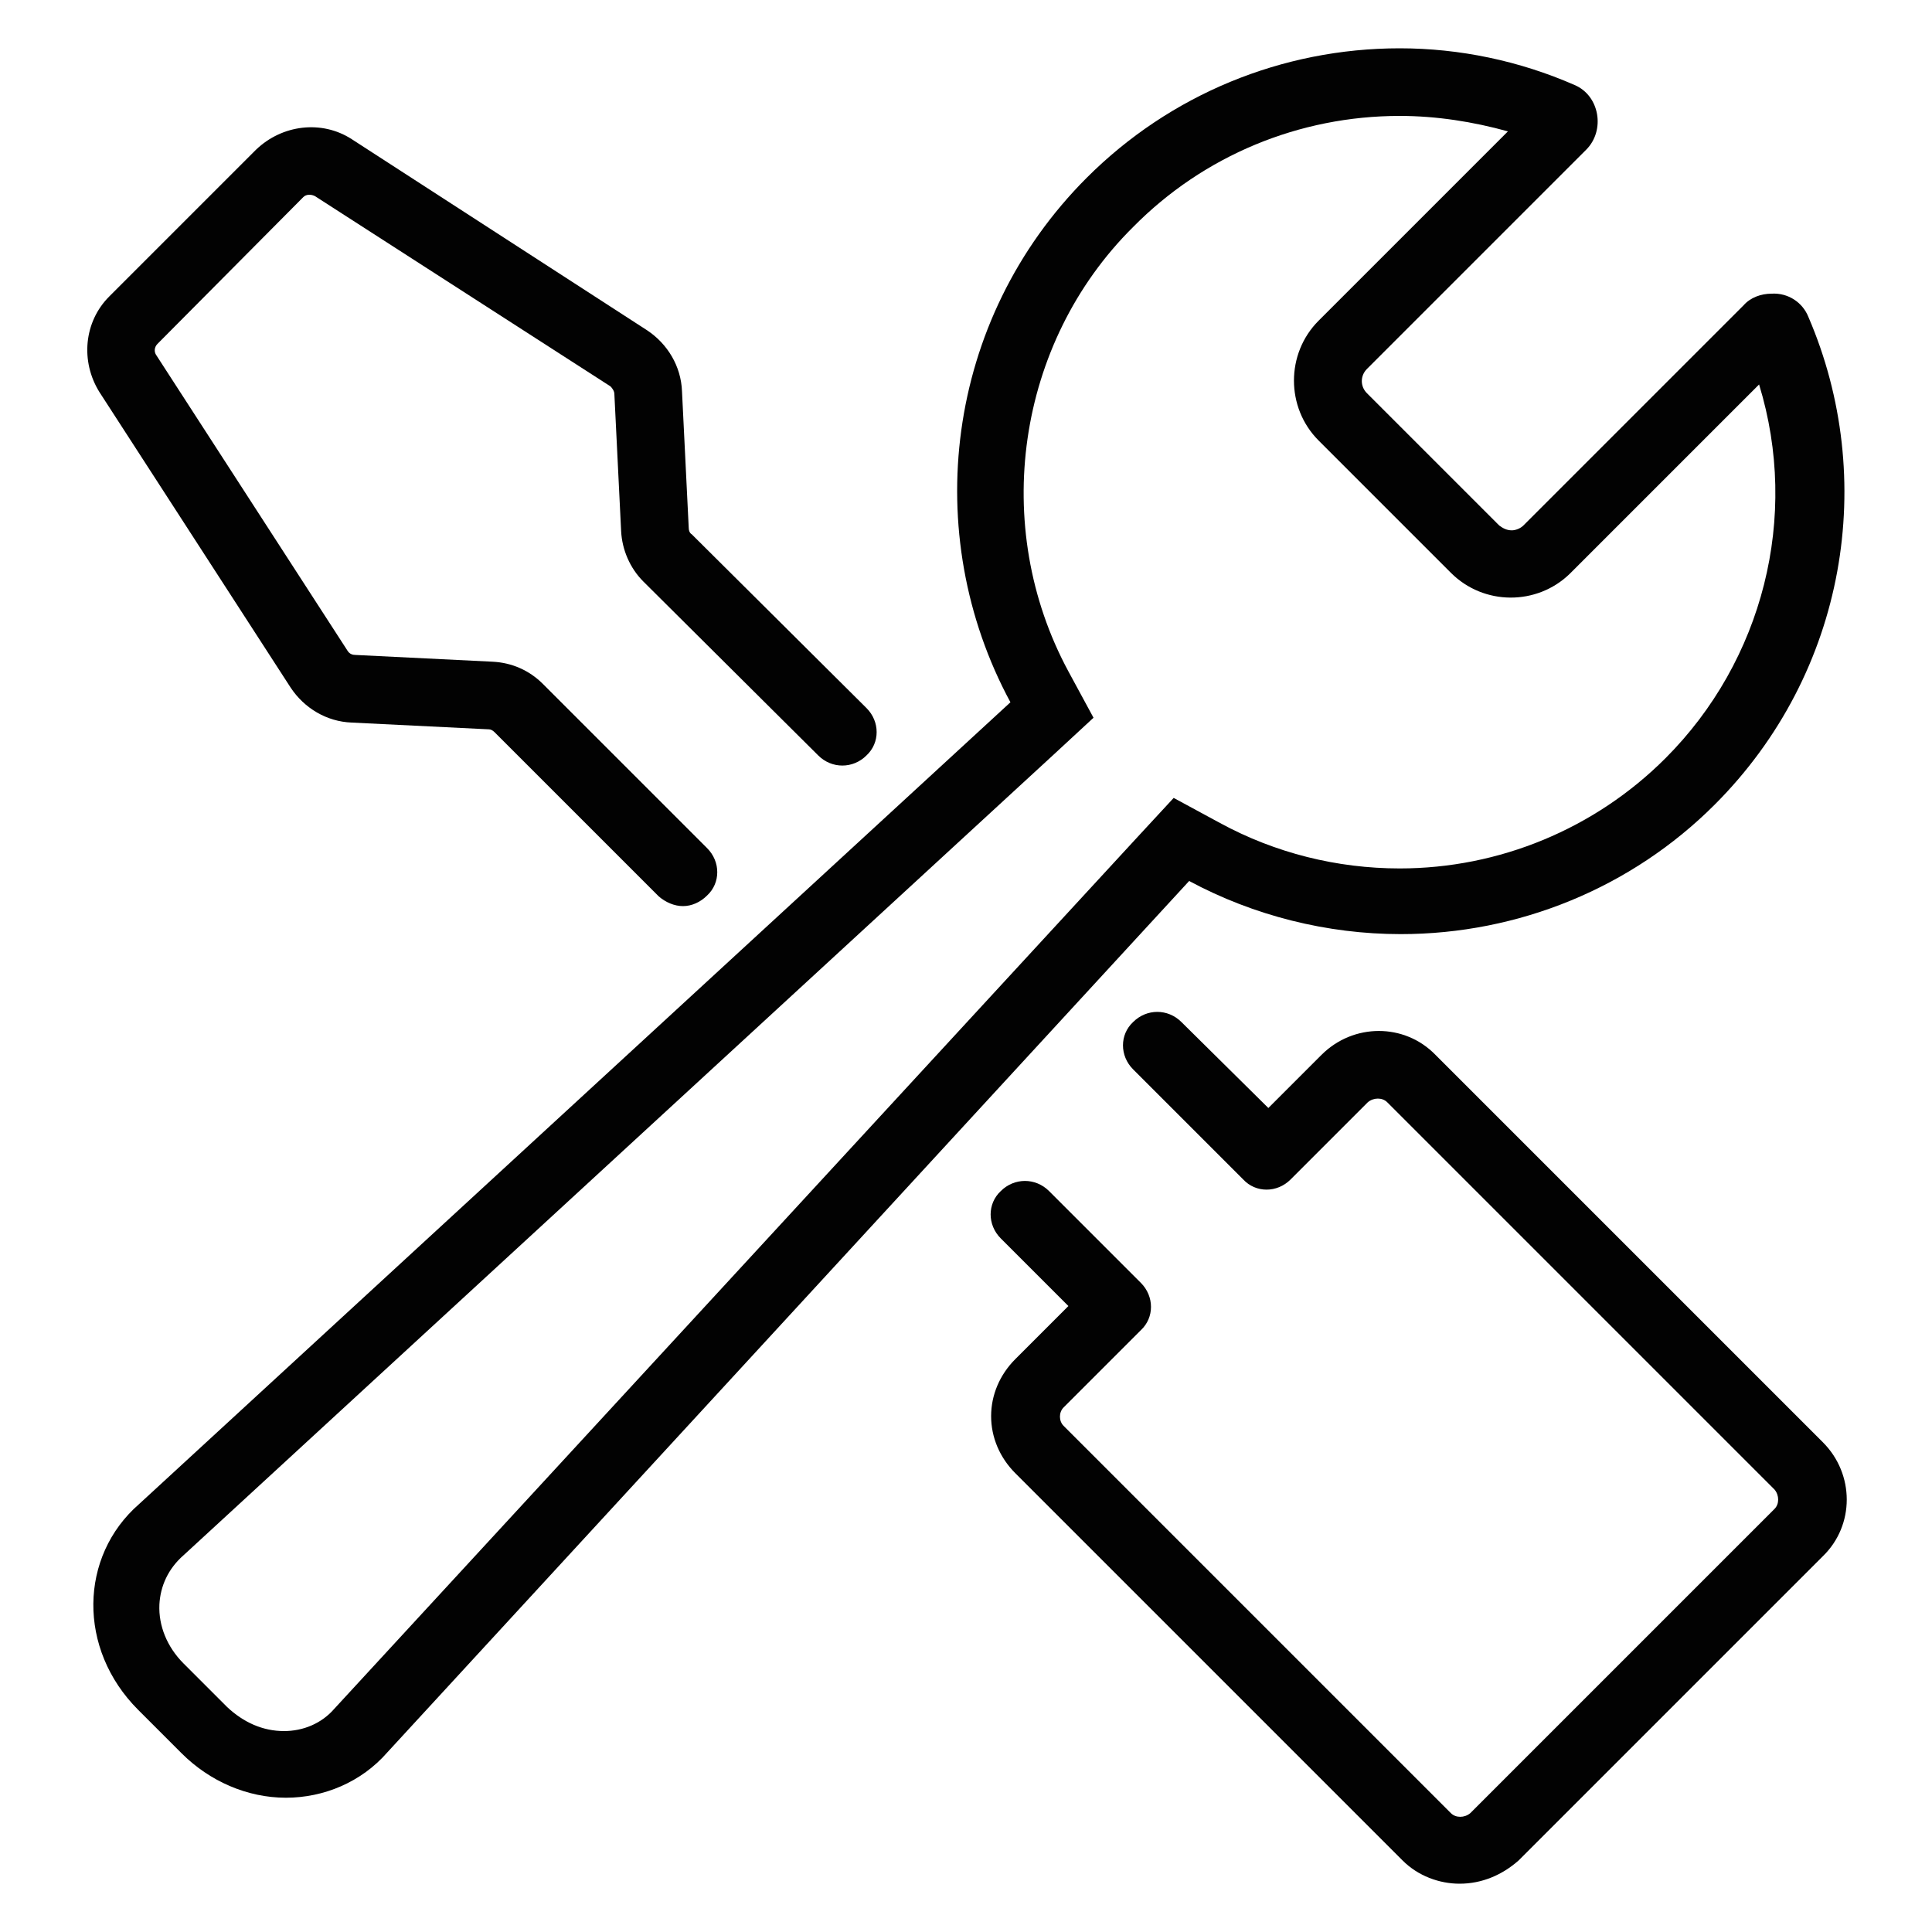 <?xml version="1.0" encoding="utf-8"?>
<!-- Generator: Adobe Illustrator 26.1.0, SVG Export Plug-In . SVG Version: 6.00 Build 0)  -->
<svg version="1.1" id="图层_1" xmlns="http://www.w3.org/2000/svg" xmlns:xlink="http://www.w3.org/1999/xlink" x="0px" y="0px"
	 viewBox="0 0 200 200" style="enable-background:new 0 0 200 200;" xml:space="preserve">
<style type="text/css">
	.st0{fill:#020202;}
</style>
<path class="st0" d="M144.9,12c3.8,0,7.6,0.6,11.2,1.6l-19.6,19.6c-3.4,3.4-3.4,9,0,12.4l13.7,13.7c3.4,3.4,8.9,3.4,12.3,0.1l0,0
	l4.7-4.7l14.9-14.9c4.2,13.7,0.4,28.6-9.7,38.7c-7.3,7.3-17.2,11.4-27.5,11.4c-6.5,0-12.9-1.6-18.6-4.7l-4.8-2.6l-3.7,4l-83.2,90.3
	c-1.3,1.5-3.2,2.3-5.2,2.3c-2.2,0-4.2-0.9-5.9-2.5l-4.5-4.5c-1.7-1.7-2.6-3.9-2.5-6.1c0.1-1.9,0.9-3.7,2.5-5.1l90.2-83l4-3.7
	l-2.6-4.8c-8.1-15-5.4-34,6.7-46C124.6,16.1,134.5,12,144.9,12 M144.9,5c-12.2,0-23.8,4.8-32.4,13.4c-14.7,14.7-17.3,36.9-7.9,54.3
	l-90.2,83c-6.2,5.4-6.4,15-0.1,21.3l4.5,4.5c2.9,2.9,6.8,4.6,10.8,4.6c3.9,0,7.8-1.6,10.5-4.7l83-90.2c6.7,3.6,14.3,5.5,21.9,5.5
	c12.2,0,23.9-4.8,32.5-13.4c13.7-13.7,16.9-33.8,9.7-50.5c-0.6-1.5-2.1-2.5-3.8-2.4c-1.1,0-2.2,0.4-2.9,1.2l-22.8,22.8
	c-0.3,0.3-0.8,0.5-1.2,0.5c-0.5,0-0.9-0.2-1.3-0.5l-13.7-13.7c-0.7-0.7-0.7-1.8,0-2.5l0,0l22.7-22.7c2-2,1.4-5.6-1.2-6.7
	C157.3,6.3,151.1,5,144.9,5z"/>
<path class="st0" d="M70.7,93.8c-0.9,0-1.8-0.4-2.5-1l-17-17c-0.2-0.2-0.4-0.3-0.6-0.3l-14.2-0.7c-2.6-0.1-4.9-1.5-6.3-3.6
	L10.3,40.6c-2-3.2-1.6-7.3,1-9.9l15.2-15.2c2.7-2.6,6.8-3.1,9.9-1.1L67,34.2c2.1,1.4,3.5,3.7,3.6,6.3l0.7,14.2
	c0,0.2,0.1,0.5,0.3,0.6l18.1,18c1.4,1.4,1.4,3.6,0,4.9c-1.4,1.4-3.6,1.4-5,0l-18.1-18c-1.4-1.4-2.2-3.3-2.3-5.2l-0.7-14.2
	c0-0.3-0.2-0.6-0.4-0.8L32.6,20.3c-0.4-0.2-0.9-0.2-1.2,0.1L16.3,35.6c-0.3,0.3-0.4,0.8-0.1,1.2L36,67.4c0.2,0.3,0.5,0.4,0.8,0.4
	L51,68.5c2,0.1,3.8,0.9,5.2,2.3l17,17c1.4,1.4,1.4,3.6,0,4.9C72.5,93.4,71.6,93.8,70.7,93.8z M151.1,195c-2.1,0-4.3-0.8-5.9-2.4
	l-40.1-40.1c-1.6-1.6-2.5-3.7-2.5-5.9s0.9-4.3,2.5-5.9l5.5-5.5l-7-7c-1.4-1.4-1.4-3.6,0-4.9c1.4-1.4,3.6-1.4,5,0l0,0l9.5,9.5
	c1.4,1.4,1.4,3.6,0,4.9l0,0l-8,8c-0.5,0.5-0.5,1.4,0,1.9l0,0l40.1,40.1c0.5,0.5,1.4,0.5,2,0l31.5-31.5c0.5-0.5,0.5-1.4,0-2
	l-40.1-40.1c-0.5-0.5-1.4-0.5-2,0l-8,8c-1.4,1.4-3.6,1.4-4.9,0l0,0l-11.4-11.4c-1.4-1.4-1.4-3.6,0-4.9c1.4-1.4,3.6-1.4,5,0l9,8.9
	l5.5-5.5c3.3-3.3,8.6-3.3,11.8,0l40.1,40.1c3.3,3.3,3.3,8.6,0,11.8l-31.5,31.5C155.5,194.1,153.4,195,151.1,195L151.1,195z"/>
</svg>
